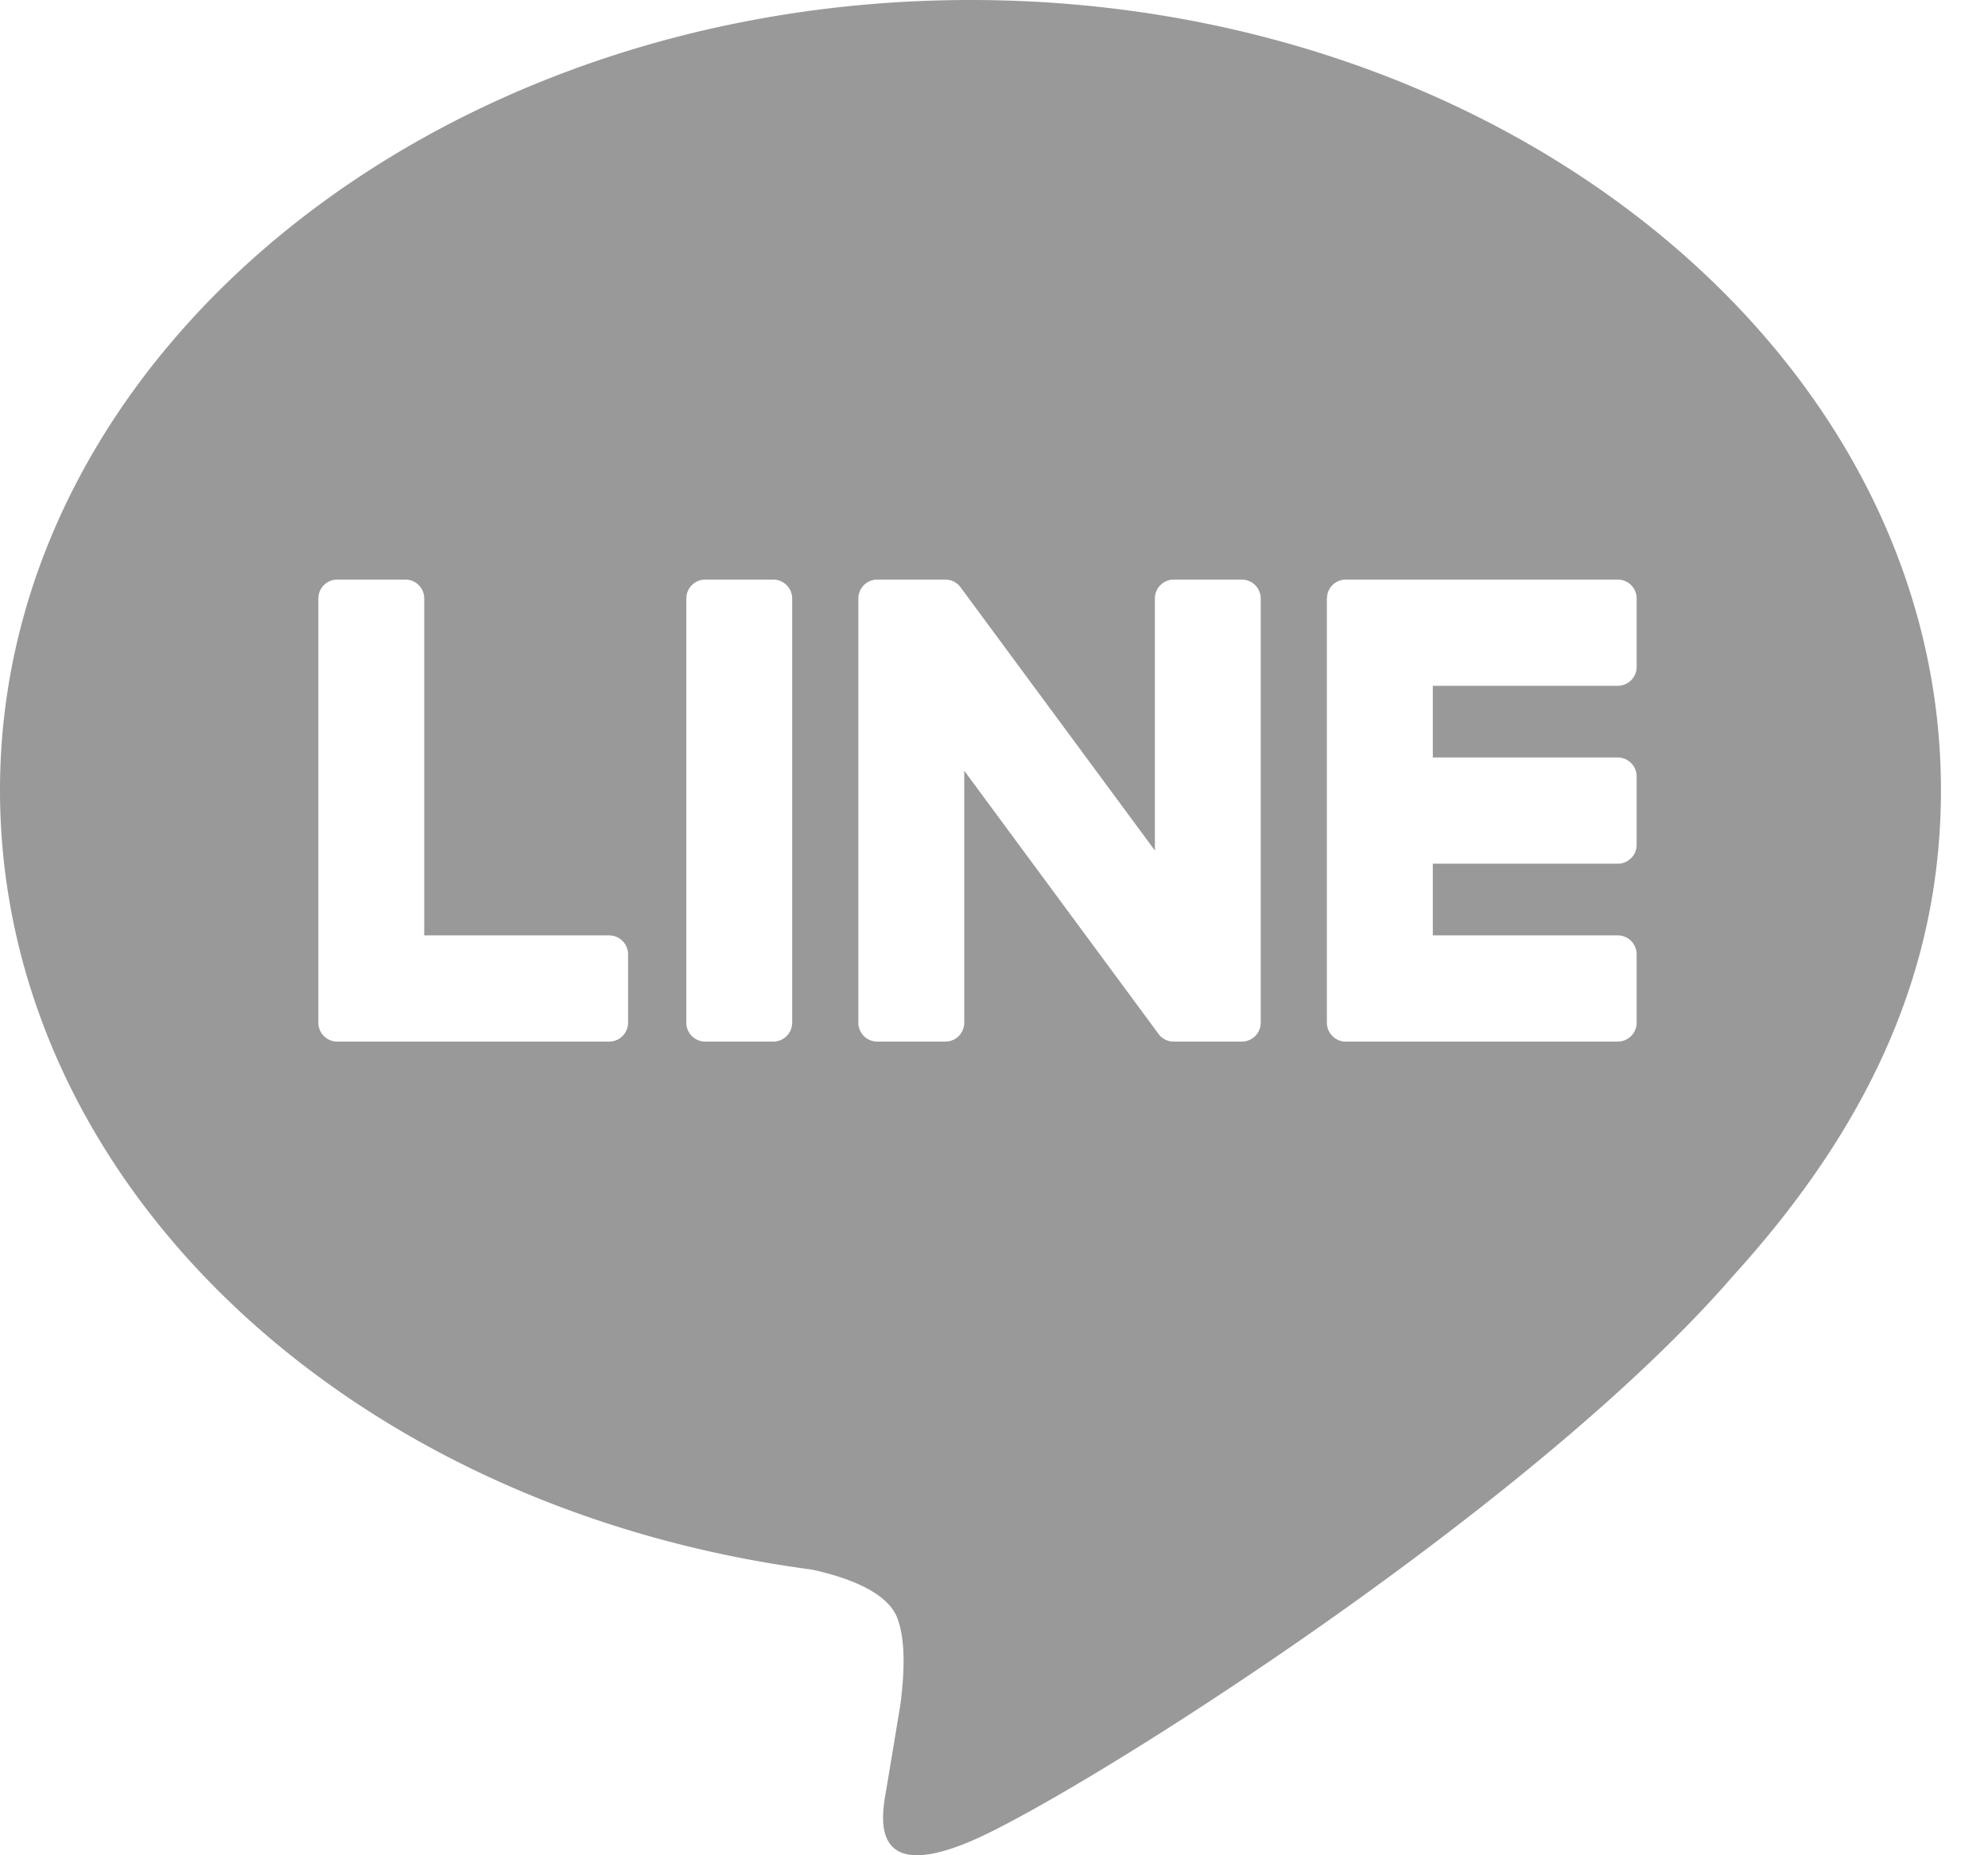 <svg width="30" height="28" viewBox="0 0 30 28" xmlns="http://www.w3.org/2000/svg">
    <path d="M14.645 0C22.72 0 29.29 5.35 29.29 11.924c0 2.631-1.017 5-3.14 7.336-3.071 3.548-9.942 7.87-11.505 8.53-1.563.661-1.333-.42-1.269-.791l.108-.646.061-.372.04-.24c.05-.375.1-.957-.047-1.329-.164-.41-.813-.621-1.29-.724C5.21 22.755 0 17.818 0 11.924 0 5.349 6.57 0 14.645 0zm-2.976 8.747h-1.027a.286.286 0 0 0-.285.286v6.402c0 .157.128.285.285.285h1.027a.285.285 0 0 0 .285-.285V9.033a.286.286 0 0 0-.285-.286zm2.602 0h-1.033a.286.286 0 0 0-.285.286v6.402c0 .157.128.285.285.285h1.028a.285.285 0 0 0 .285-.285v-3.803l2.928 3.967c.02.029.045.053.072.071l.021.013a.22.22 0 0 0 .021.011l.015.006.027.01a.3.3 0 0 0 .078.01h1.027a.285.285 0 0 0 .285-.285V9.033a.286.286 0 0 0-.285-.286h-1.027a.285.285 0 0 0-.285.286v3.803l-2.925-3.962a.313.313 0 0 0-.041-.049l-.013-.011-.015-.012-.015-.01-.009-.005a.348.348 0 0 0-.015-.01l-.025-.01-.026-.01-.01-.002-.017-.003a.164.164 0 0 0-.011-.002l-.016-.002-.014-.001zm-8.154 0H5.089a.286.286 0 0 0-.285.286v6.402c0 .076.03.146.08.197l.008.008c.051.05.12.08.197.08h4.104a.286.286 0 0 0 .285-.286v-1.03a.286.286 0 0 0-.285-.287H6.402V9.033a.285.285 0 0 0-.285-.286zm18.296 0h-4.105a.283.283 0 0 0-.205.088.286.286 0 0 0-.07.124l-.01.074v6.402c0 .076.031.146.08.197l.009.008c.05.05.12.08.196.08h4.105a.286.286 0 0 0 .285-.286v-1.03a.286.286 0 0 0-.285-.287h-2.791v-1.082h2.79a.285.285 0 0 0 .286-.286v-1.03a.286.286 0 0 0-.285-.287h-2.791V10.35h2.79a.285.285 0 0 0 .286-.286V9.033a.285.285 0 0 0-.285-.286z" fill="#000" fill-rule="evenodd" opacity=".4"/>
</svg>
